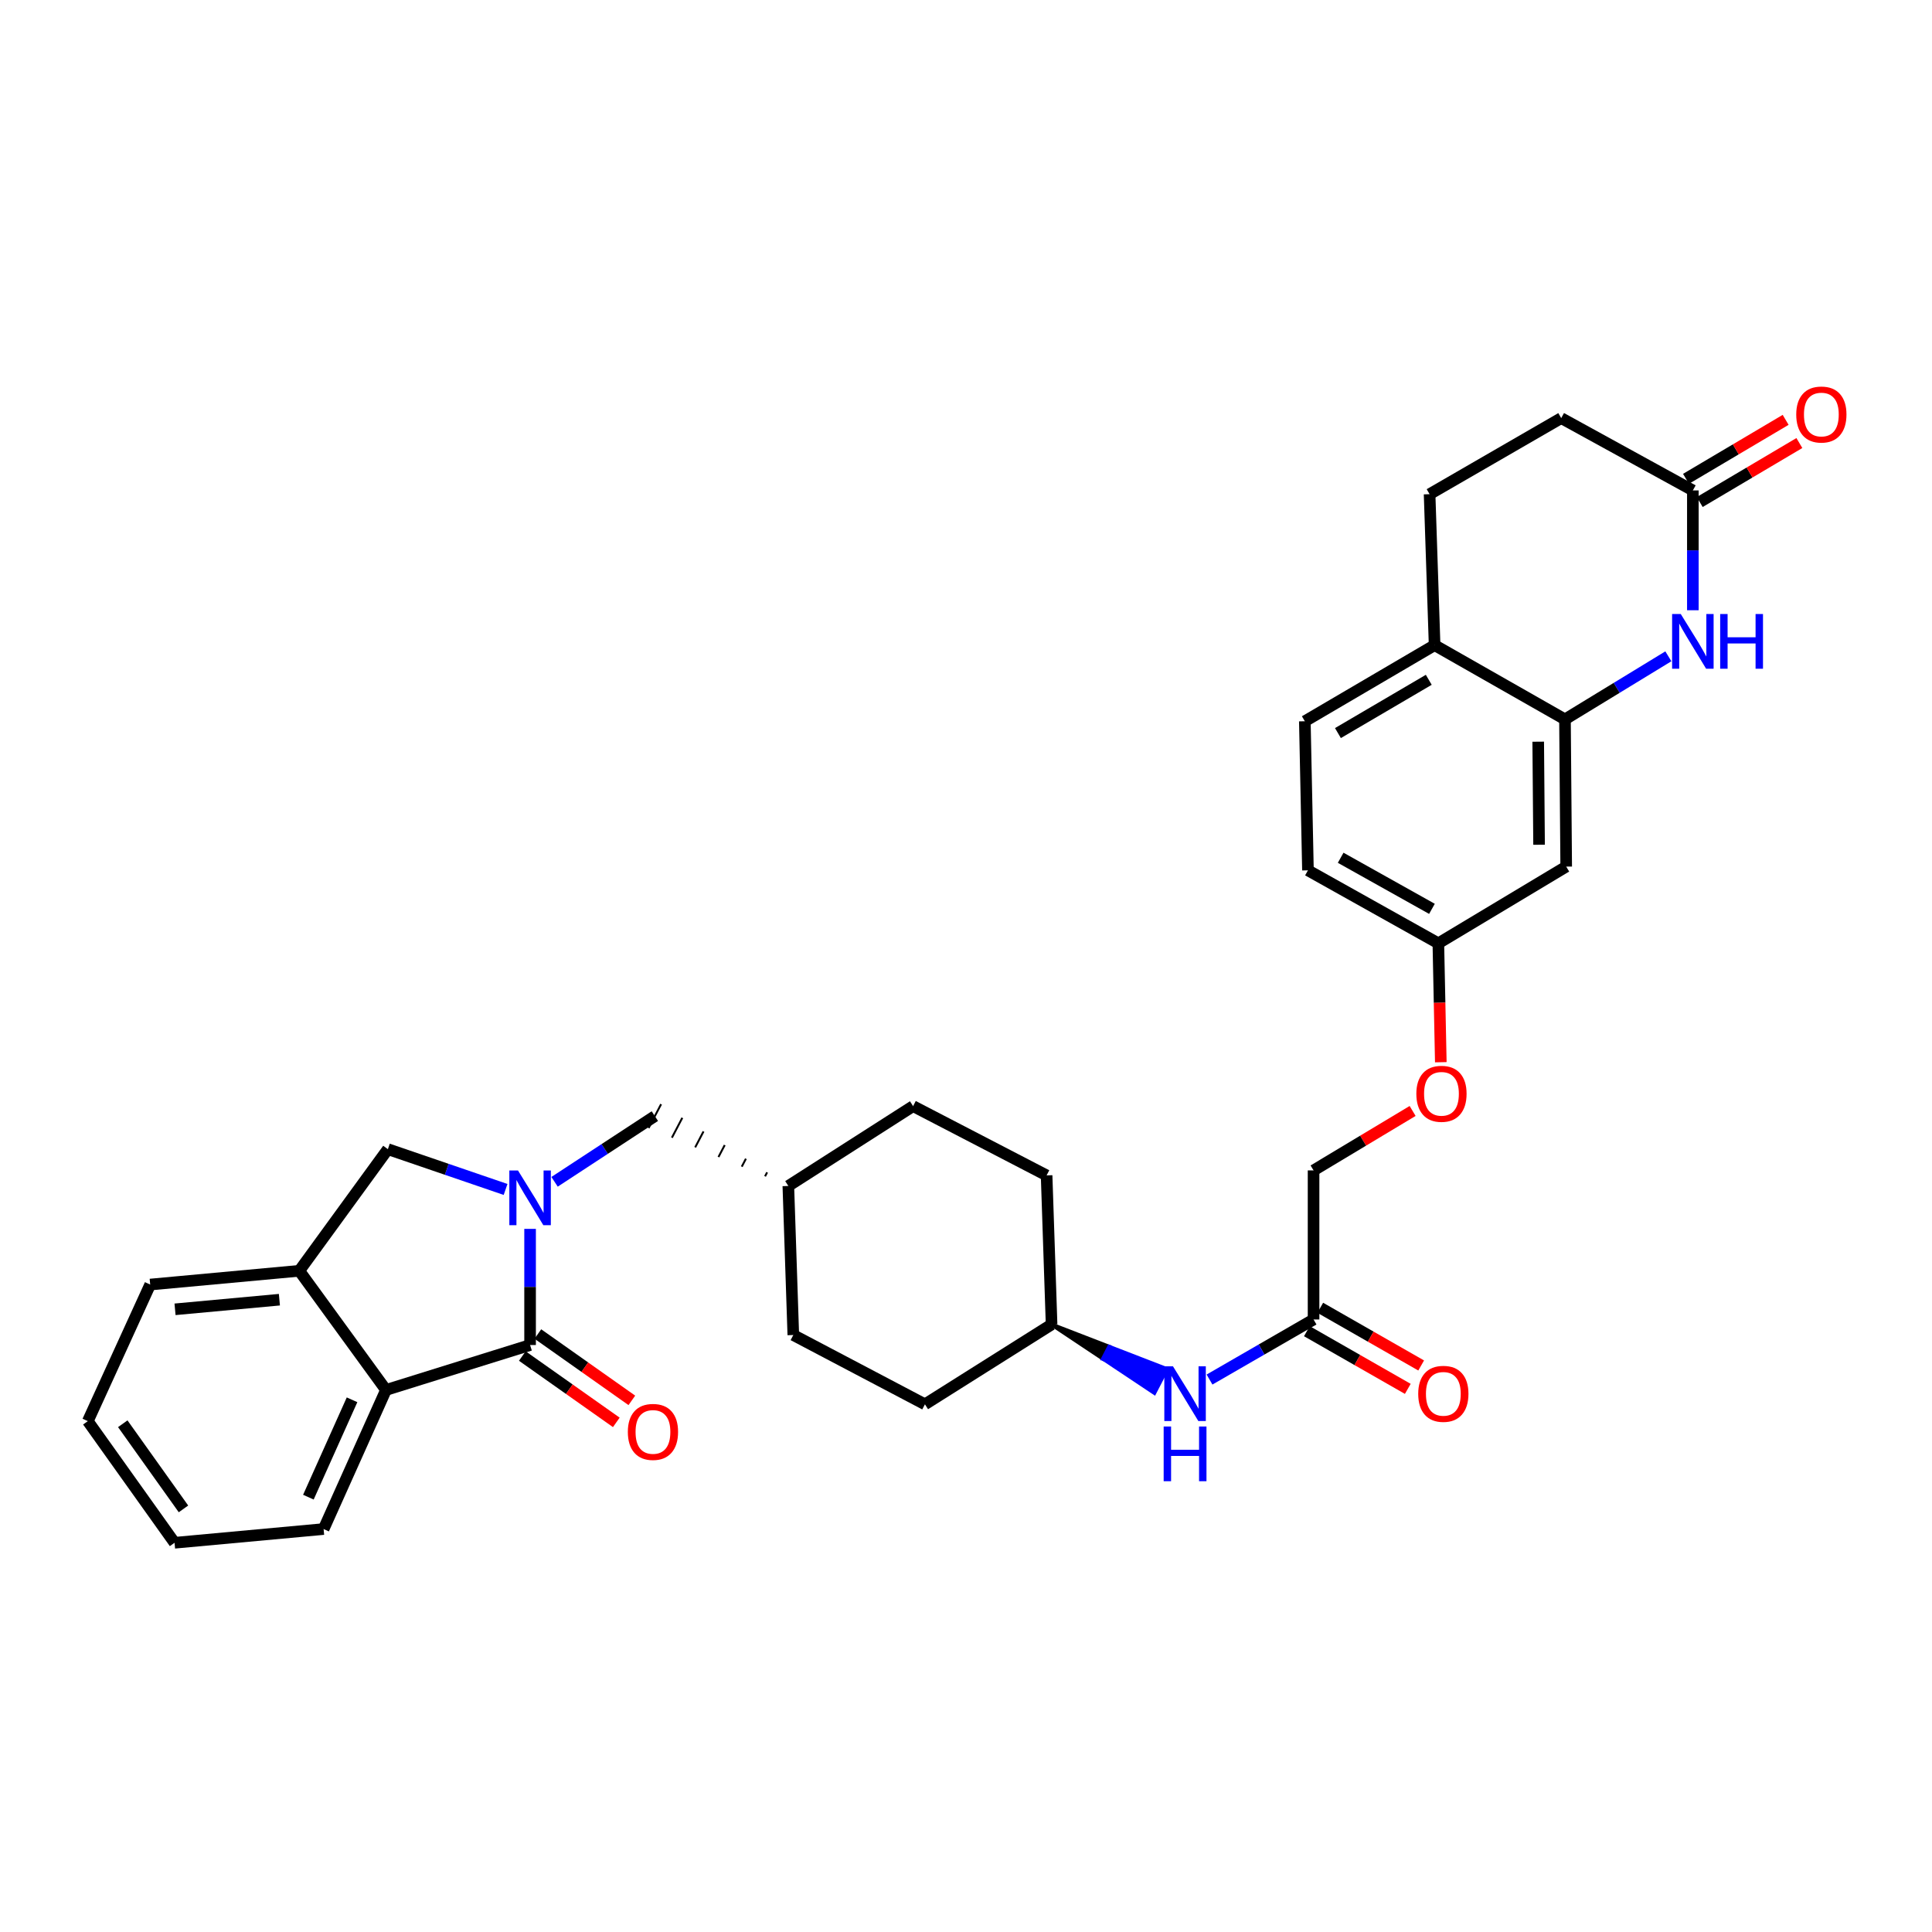 <?xml version='1.0' encoding='iso-8859-1'?>
<svg version='1.1' baseProfile='full'
              xmlns='http://www.w3.org/2000/svg'
                      xmlns:rdkit='http://www.rdkit.org/xml'
                      xmlns:xlink='http://www.w3.org/1999/xlink'
                  xml:space='preserve'
width='1000px' height='1000px' viewBox='0 0 1000 1000'>
<!-- END OF HEADER -->
<rect style='opacity:1.0;fill:#FFFFFF;stroke:none' width='1000' height='1000' x='0' y='0'> </rect>
<path class='bond-0' d='M 274.372,636.066 L 274.372,666.124' style='fill:none;fill-rule:evenodd;stroke:#0000FF;stroke-width:6px;stroke-linecap:butt;stroke-linejoin:miter;stroke-opacity:1' />
<path class='bond-0' d='M 274.372,666.124 L 274.372,696.181' style='fill:none;fill-rule:evenodd;stroke:#000000;stroke-width:6px;stroke-linecap:butt;stroke-linejoin:miter;stroke-opacity:1' />
<path class='bond-4' d='M 261.687,615.66 L 231.226,605.232' style='fill:none;fill-rule:evenodd;stroke:#0000FF;stroke-width:6px;stroke-linecap:butt;stroke-linejoin:miter;stroke-opacity:1' />
<path class='bond-4' d='M 231.226,605.232 L 200.765,594.805' style='fill:none;fill-rule:evenodd;stroke:#000000;stroke-width:6px;stroke-linecap:butt;stroke-linejoin:miter;stroke-opacity:1' />
<path class='bond-8' d='M 287.042,611.702 L 312.997,594.7' style='fill:none;fill-rule:evenodd;stroke:#0000FF;stroke-width:6px;stroke-linecap:butt;stroke-linejoin:miter;stroke-opacity:1' />
<path class='bond-8' d='M 312.997,594.7 L 338.952,577.697' style='fill:none;fill-rule:evenodd;stroke:#000000;stroke-width:6px;stroke-linecap:butt;stroke-linejoin:miter;stroke-opacity:1' />
<path class='bond-2' d='M 274.372,696.181 L 199.789,719.441' style='fill:none;fill-rule:evenodd;stroke:#000000;stroke-width:6px;stroke-linecap:butt;stroke-linejoin:miter;stroke-opacity:1' />
<path class='bond-11' d='M 270.35,701.878 L 294.675,719.049' style='fill:none;fill-rule:evenodd;stroke:#000000;stroke-width:6px;stroke-linecap:butt;stroke-linejoin:miter;stroke-opacity:1' />
<path class='bond-11' d='M 294.675,719.049 L 319,736.22' style='fill:none;fill-rule:evenodd;stroke:#FF0000;stroke-width:6px;stroke-linecap:butt;stroke-linejoin:miter;stroke-opacity:1' />
<path class='bond-11' d='M 278.393,690.484 L 302.718,707.655' style='fill:none;fill-rule:evenodd;stroke:#000000;stroke-width:6px;stroke-linecap:butt;stroke-linejoin:miter;stroke-opacity:1' />
<path class='bond-11' d='M 302.718,707.655 L 327.043,724.826' style='fill:none;fill-rule:evenodd;stroke:#FF0000;stroke-width:6px;stroke-linecap:butt;stroke-linejoin:miter;stroke-opacity:1' />
<path class='bond-1' d='M 863.541,339.708 L 836.785,356.029' style='fill:none;fill-rule:evenodd;stroke:#0000FF;stroke-width:6px;stroke-linecap:butt;stroke-linejoin:miter;stroke-opacity:1' />
<path class='bond-1' d='M 836.785,356.029 L 810.028,372.35' style='fill:none;fill-rule:evenodd;stroke:#000000;stroke-width:6px;stroke-linecap:butt;stroke-linejoin:miter;stroke-opacity:1' />
<path class='bond-6' d='M 876.22,315.861 L 876.22,284.852' style='fill:none;fill-rule:evenodd;stroke:#0000FF;stroke-width:6px;stroke-linecap:butt;stroke-linejoin:miter;stroke-opacity:1' />
<path class='bond-6' d='M 876.22,284.852 L 876.22,253.843' style='fill:none;fill-rule:evenodd;stroke:#000000;stroke-width:6px;stroke-linecap:butt;stroke-linejoin:miter;stroke-opacity:1' />
<path class='bond-28' d='M 199.789,719.441 L 167.502,791.436' style='fill:none;fill-rule:evenodd;stroke:#000000;stroke-width:6px;stroke-linecap:butt;stroke-linejoin:miter;stroke-opacity:1' />
<path class='bond-28' d='M 182.22,724.533 L 159.62,774.93' style='fill:none;fill-rule:evenodd;stroke:#000000;stroke-width:6px;stroke-linecap:butt;stroke-linejoin:miter;stroke-opacity:1' />
<path class='bond-32' d='M 199.789,719.441 L 154.912,657.766' style='fill:none;fill-rule:evenodd;stroke:#000000;stroke-width:6px;stroke-linecap:butt;stroke-linejoin:miter;stroke-opacity:1' />
<path class='bond-3' d='M 810.028,372.35 L 810.663,448.552' style='fill:none;fill-rule:evenodd;stroke:#000000;stroke-width:6px;stroke-linecap:butt;stroke-linejoin:miter;stroke-opacity:1' />
<path class='bond-3' d='M 796.177,383.897 L 796.622,437.238' style='fill:none;fill-rule:evenodd;stroke:#000000;stroke-width:6px;stroke-linecap:butt;stroke-linejoin:miter;stroke-opacity:1' />
<path class='bond-35' d='M 810.028,372.35 L 742.55,333.927' style='fill:none;fill-rule:evenodd;stroke:#000000;stroke-width:6px;stroke-linecap:butt;stroke-linejoin:miter;stroke-opacity:1' />
<path class='bond-5' d='M 200.765,594.805 L 154.912,657.766' style='fill:none;fill-rule:evenodd;stroke:#000000;stroke-width:6px;stroke-linecap:butt;stroke-linejoin:miter;stroke-opacity:1' />
<path class='bond-29' d='M 154.912,657.766 L 77.741,664.879' style='fill:none;fill-rule:evenodd;stroke:#000000;stroke-width:6px;stroke-linecap:butt;stroke-linejoin:miter;stroke-opacity:1' />
<path class='bond-29' d='M 144.616,672.721 L 90.597,677.7' style='fill:none;fill-rule:evenodd;stroke:#000000;stroke-width:6px;stroke-linecap:butt;stroke-linejoin:miter;stroke-opacity:1' />
<path class='bond-13' d='M 879.772,259.844 L 905.56,244.579' style='fill:none;fill-rule:evenodd;stroke:#000000;stroke-width:6px;stroke-linecap:butt;stroke-linejoin:miter;stroke-opacity:1' />
<path class='bond-13' d='M 905.56,244.579 L 931.349,229.314' style='fill:none;fill-rule:evenodd;stroke:#FF0000;stroke-width:6px;stroke-linecap:butt;stroke-linejoin:miter;stroke-opacity:1' />
<path class='bond-13' d='M 872.668,247.842 L 898.456,232.577' style='fill:none;fill-rule:evenodd;stroke:#000000;stroke-width:6px;stroke-linecap:butt;stroke-linejoin:miter;stroke-opacity:1' />
<path class='bond-13' d='M 898.456,232.577 L 924.245,217.313' style='fill:none;fill-rule:evenodd;stroke:#FF0000;stroke-width:6px;stroke-linecap:butt;stroke-linejoin:miter;stroke-opacity:1' />
<path class='bond-36' d='M 876.22,253.843 L 808.083,216.412' style='fill:none;fill-rule:evenodd;stroke:#000000;stroke-width:6px;stroke-linecap:butt;stroke-linejoin:miter;stroke-opacity:1' />
<path class='bond-7' d='M 810.663,448.552 L 744.487,488.254' style='fill:none;fill-rule:evenodd;stroke:#000000;stroke-width:6px;stroke-linecap:butt;stroke-linejoin:miter;stroke-opacity:1' />
<path class='bond-22' d='M 397.066,606.801 L 395.988,608.861' style='fill:none;fill-rule:evenodd;stroke:#000000;stroke-width:1.0px;stroke-linecap:butt;stroke-linejoin:miter;stroke-opacity:1' />
<path class='bond-22' d='M 386.09,599.745 L 383.934,603.864' style='fill:none;fill-rule:evenodd;stroke:#000000;stroke-width:1.0px;stroke-linecap:butt;stroke-linejoin:miter;stroke-opacity:1' />
<path class='bond-22' d='M 375.114,592.688 L 371.88,598.867' style='fill:none;fill-rule:evenodd;stroke:#000000;stroke-width:1.0px;stroke-linecap:butt;stroke-linejoin:miter;stroke-opacity:1' />
<path class='bond-22' d='M 364.138,585.632 L 359.826,593.87' style='fill:none;fill-rule:evenodd;stroke:#000000;stroke-width:1.0px;stroke-linecap:butt;stroke-linejoin:miter;stroke-opacity:1' />
<path class='bond-22' d='M 353.162,578.576 L 347.772,588.873' style='fill:none;fill-rule:evenodd;stroke:#000000;stroke-width:1.0px;stroke-linecap:butt;stroke-linejoin:miter;stroke-opacity:1' />
<path class='bond-22' d='M 342.186,571.519 L 335.718,583.876' style='fill:none;fill-rule:evenodd;stroke:#000000;stroke-width:1.0px;stroke-linecap:butt;stroke-linejoin:miter;stroke-opacity:1' />
<path class='bond-9' d='M 679.899,682.963 L 652.974,698.508' style='fill:none;fill-rule:evenodd;stroke:#000000;stroke-width:6px;stroke-linecap:butt;stroke-linejoin:miter;stroke-opacity:1' />
<path class='bond-9' d='M 652.974,698.508 L 626.049,714.053' style='fill:none;fill-rule:evenodd;stroke:#0000FF;stroke-width:6px;stroke-linecap:butt;stroke-linejoin:miter;stroke-opacity:1' />
<path class='bond-14' d='M 676.438,689.017 L 702.555,703.948' style='fill:none;fill-rule:evenodd;stroke:#000000;stroke-width:6px;stroke-linecap:butt;stroke-linejoin:miter;stroke-opacity:1' />
<path class='bond-14' d='M 702.555,703.948 L 728.672,718.878' style='fill:none;fill-rule:evenodd;stroke:#FF0000;stroke-width:6px;stroke-linecap:butt;stroke-linejoin:miter;stroke-opacity:1' />
<path class='bond-14' d='M 683.36,676.909 L 709.477,691.84' style='fill:none;fill-rule:evenodd;stroke:#000000;stroke-width:6px;stroke-linecap:butt;stroke-linejoin:miter;stroke-opacity:1' />
<path class='bond-14' d='M 709.477,691.84 L 735.594,706.771' style='fill:none;fill-rule:evenodd;stroke:#FF0000;stroke-width:6px;stroke-linecap:butt;stroke-linejoin:miter;stroke-opacity:1' />
<path class='bond-20' d='M 679.899,682.963 L 679.899,605.8' style='fill:none;fill-rule:evenodd;stroke:#000000;stroke-width:6px;stroke-linecap:butt;stroke-linejoin:miter;stroke-opacity:1' />
<path class='bond-10' d='M 742.55,333.927 L 675.382,373.318' style='fill:none;fill-rule:evenodd;stroke:#000000;stroke-width:6px;stroke-linecap:butt;stroke-linejoin:miter;stroke-opacity:1' />
<path class='bond-10' d='M 739.53,351.866 L 692.512,379.44' style='fill:none;fill-rule:evenodd;stroke:#000000;stroke-width:6px;stroke-linecap:butt;stroke-linejoin:miter;stroke-opacity:1' />
<path class='bond-16' d='M 742.55,333.927 L 739.954,255.788' style='fill:none;fill-rule:evenodd;stroke:#000000;stroke-width:6px;stroke-linecap:butt;stroke-linejoin:miter;stroke-opacity:1' />
<path class='bond-12' d='M 544.299,685.543 L 570.897,703.26 L 574.106,697.069 Z' style='fill:#000000;fill-rule:evenodd;fill-opacity:1;stroke:#000000;stroke-width:2px;stroke-linecap:butt;stroke-linejoin:miter;stroke-opacity:1;' />
<path class='bond-12' d='M 570.897,703.26 L 603.913,708.595 L 597.494,720.976 Z' style='fill:#0000FF;fill-rule:evenodd;fill-opacity:1;stroke:#0000FF;stroke-width:2px;stroke-linecap:butt;stroke-linejoin:miter;stroke-opacity:1;' />
<path class='bond-12' d='M 570.897,703.26 L 574.106,697.069 L 603.913,708.595 Z' style='fill:#0000FF;fill-rule:evenodd;fill-opacity:1;stroke:#0000FF;stroke-width:2px;stroke-linecap:butt;stroke-linejoin:miter;stroke-opacity:1;' />
<path class='bond-15' d='M 744.487,488.254 L 745.124,519.028' style='fill:none;fill-rule:evenodd;stroke:#000000;stroke-width:6px;stroke-linecap:butt;stroke-linejoin:miter;stroke-opacity:1' />
<path class='bond-15' d='M 745.124,519.028 L 745.761,549.802' style='fill:none;fill-rule:evenodd;stroke:#FF0000;stroke-width:6px;stroke-linecap:butt;stroke-linejoin:miter;stroke-opacity:1' />
<path class='bond-23' d='M 744.487,488.254 L 676.993,450.482' style='fill:none;fill-rule:evenodd;stroke:#000000;stroke-width:6px;stroke-linecap:butt;stroke-linejoin:miter;stroke-opacity:1' />
<path class='bond-23' d='M 741.174,470.417 L 693.928,443.977' style='fill:none;fill-rule:evenodd;stroke:#000000;stroke-width:6px;stroke-linecap:butt;stroke-linejoin:miter;stroke-opacity:1' />
<path class='bond-19' d='M 739.954,255.788 L 808.083,216.412' style='fill:none;fill-rule:evenodd;stroke:#000000;stroke-width:6px;stroke-linecap:butt;stroke-linejoin:miter;stroke-opacity:1' />
<path class='bond-17' d='M 675.382,373.318 L 676.993,450.482' style='fill:none;fill-rule:evenodd;stroke:#000000;stroke-width:6px;stroke-linecap:butt;stroke-linejoin:miter;stroke-opacity:1' />
<path class='bond-18' d='M 731.168,575.028 L 705.533,590.414' style='fill:none;fill-rule:evenodd;stroke:#FF0000;stroke-width:6px;stroke-linecap:butt;stroke-linejoin:miter;stroke-opacity:1' />
<path class='bond-18' d='M 705.533,590.414 L 679.899,605.8' style='fill:none;fill-rule:evenodd;stroke:#000000;stroke-width:6px;stroke-linecap:butt;stroke-linejoin:miter;stroke-opacity:1' />
<path class='bond-21' d='M 544.299,685.543 L 541.719,608.38' style='fill:none;fill-rule:evenodd;stroke:#000000;stroke-width:6px;stroke-linecap:butt;stroke-linejoin:miter;stroke-opacity:1' />
<path class='bond-33' d='M 544.299,685.543 L 478.751,726.871' style='fill:none;fill-rule:evenodd;stroke:#000000;stroke-width:6px;stroke-linecap:butt;stroke-linejoin:miter;stroke-opacity:1' />
<path class='bond-26' d='M 408.042,613.858 L 410.614,691.005' style='fill:none;fill-rule:evenodd;stroke:#000000;stroke-width:6px;stroke-linecap:butt;stroke-linejoin:miter;stroke-opacity:1' />
<path class='bond-27' d='M 408.042,613.858 L 472.614,572.529' style='fill:none;fill-rule:evenodd;stroke:#000000;stroke-width:6px;stroke-linecap:butt;stroke-linejoin:miter;stroke-opacity:1' />
<path class='bond-24' d='M 478.751,726.871 L 410.614,691.005' style='fill:none;fill-rule:evenodd;stroke:#000000;stroke-width:6px;stroke-linecap:butt;stroke-linejoin:miter;stroke-opacity:1' />
<path class='bond-25' d='M 541.719,608.38 L 472.614,572.529' style='fill:none;fill-rule:evenodd;stroke:#000000;stroke-width:6px;stroke-linecap:butt;stroke-linejoin:miter;stroke-opacity:1' />
<path class='bond-30' d='M 167.502,791.436 L 90.347,798.541' style='fill:none;fill-rule:evenodd;stroke:#000000;stroke-width:6px;stroke-linecap:butt;stroke-linejoin:miter;stroke-opacity:1' />
<path class='bond-31' d='M 77.741,664.879 L 45.455,735.58' style='fill:none;fill-rule:evenodd;stroke:#000000;stroke-width:6px;stroke-linecap:butt;stroke-linejoin:miter;stroke-opacity:1' />
<path class='bond-34' d='M 90.347,798.541 L 45.455,735.58' style='fill:none;fill-rule:evenodd;stroke:#000000;stroke-width:6px;stroke-linecap:butt;stroke-linejoin:miter;stroke-opacity:1' />
<path class='bond-34' d='M 94.969,781 L 63.544,736.928' style='fill:none;fill-rule:evenodd;stroke:#000000;stroke-width:6px;stroke-linecap:butt;stroke-linejoin:miter;stroke-opacity:1' />
<path  class='atom-0' d='M 268.112 605.842
L 277.392 620.842
Q 278.312 622.322, 279.792 625.002
Q 281.272 627.682, 281.352 627.842
L 281.352 605.842
L 285.112 605.842
L 285.112 634.162
L 281.232 634.162
L 271.272 617.762
Q 270.112 615.842, 268.872 613.642
Q 267.672 611.442, 267.312 610.762
L 267.312 634.162
L 263.632 634.162
L 263.632 605.842
L 268.112 605.842
' fill='#0000FF'/>
<path  class='atom-2' d='M 869.96 317.815
L 879.24 332.815
Q 880.16 334.295, 881.64 336.975
Q 883.12 339.655, 883.2 339.815
L 883.2 317.815
L 886.96 317.815
L 886.96 346.135
L 883.08 346.135
L 873.12 329.735
Q 871.96 327.815, 870.72 325.615
Q 869.52 323.415, 869.16 322.735
L 869.16 346.135
L 865.48 346.135
L 865.48 317.815
L 869.96 317.815
' fill='#0000FF'/>
<path  class='atom-2' d='M 890.36 317.815
L 894.2 317.815
L 894.2 329.855
L 908.68 329.855
L 908.68 317.815
L 912.52 317.815
L 912.52 346.135
L 908.68 346.135
L 908.68 333.055
L 894.2 333.055
L 894.2 346.135
L 890.36 346.135
L 890.36 317.815
' fill='#0000FF'/>
<path  class='atom-12' d='M 324.968 741.154
Q 324.968 734.354, 328.328 730.554
Q 331.688 726.754, 337.968 726.754
Q 344.248 726.754, 347.608 730.554
Q 350.968 734.354, 350.968 741.154
Q 350.968 748.034, 347.568 751.954
Q 344.168 755.834, 337.968 755.834
Q 331.728 755.834, 328.328 751.954
Q 324.968 748.074, 324.968 741.154
M 337.968 752.634
Q 342.288 752.634, 344.608 749.754
Q 346.968 746.834, 346.968 741.154
Q 346.968 735.594, 344.608 732.794
Q 342.288 729.954, 337.968 729.954
Q 333.648 729.954, 331.288 732.754
Q 328.968 735.554, 328.968 741.154
Q 328.968 746.874, 331.288 749.754
Q 333.648 752.634, 337.968 752.634
' fill='#FF0000'/>
<path  class='atom-13' d='M 607.129 707.202
L 616.409 722.202
Q 617.329 723.682, 618.809 726.362
Q 620.289 729.042, 620.369 729.202
L 620.369 707.202
L 624.129 707.202
L 624.129 735.522
L 620.249 735.522
L 610.289 719.122
Q 609.129 717.202, 607.889 715.002
Q 606.689 712.802, 606.329 712.122
L 606.329 735.522
L 602.649 735.522
L 602.649 707.202
L 607.129 707.202
' fill='#0000FF'/>
<path  class='atom-13' d='M 602.309 738.354
L 606.149 738.354
L 606.149 750.394
L 620.629 750.394
L 620.629 738.354
L 624.469 738.354
L 624.469 766.674
L 620.629 766.674
L 620.629 753.594
L 606.149 753.594
L 606.149 766.674
L 602.309 766.674
L 602.309 738.354
' fill='#0000FF'/>
<path  class='atom-14' d='M 929.729 214.555
Q 929.729 207.755, 933.089 203.955
Q 936.449 200.155, 942.729 200.155
Q 949.009 200.155, 952.369 203.955
Q 955.729 207.755, 955.729 214.555
Q 955.729 221.435, 952.329 225.355
Q 948.929 229.235, 942.729 229.235
Q 936.489 229.235, 933.089 225.355
Q 929.729 221.475, 929.729 214.555
M 942.729 226.035
Q 947.049 226.035, 949.369 223.155
Q 951.729 220.235, 951.729 214.555
Q 951.729 208.995, 949.369 206.195
Q 947.049 203.355, 942.729 203.355
Q 938.409 203.355, 936.049 206.155
Q 933.729 208.955, 933.729 214.555
Q 933.729 220.275, 936.049 223.155
Q 938.409 226.035, 942.729 226.035
' fill='#FF0000'/>
<path  class='atom-15' d='M 734.067 721.442
Q 734.067 714.642, 737.427 710.842
Q 740.787 707.042, 747.067 707.042
Q 753.347 707.042, 756.707 710.842
Q 760.067 714.642, 760.067 721.442
Q 760.067 728.322, 756.667 732.242
Q 753.267 736.122, 747.067 736.122
Q 740.827 736.122, 737.427 732.242
Q 734.067 728.362, 734.067 721.442
M 747.067 732.922
Q 751.387 732.922, 753.707 730.042
Q 756.067 727.122, 756.067 721.442
Q 756.067 715.882, 753.707 713.082
Q 751.387 710.242, 747.067 710.242
Q 742.747 710.242, 740.387 713.042
Q 738.067 715.842, 738.067 721.442
Q 738.067 727.162, 740.387 730.042
Q 742.747 732.922, 747.067 732.922
' fill='#FF0000'/>
<path  class='atom-19' d='M 733.098 566.148
Q 733.098 559.348, 736.458 555.548
Q 739.818 551.748, 746.098 551.748
Q 752.378 551.748, 755.738 555.548
Q 759.098 559.348, 759.098 566.148
Q 759.098 573.028, 755.698 576.948
Q 752.298 580.828, 746.098 580.828
Q 739.858 580.828, 736.458 576.948
Q 733.098 573.068, 733.098 566.148
M 746.098 577.628
Q 750.418 577.628, 752.738 574.748
Q 755.098 571.828, 755.098 566.148
Q 755.098 560.588, 752.738 557.788
Q 750.418 554.948, 746.098 554.948
Q 741.778 554.948, 739.418 557.748
Q 737.098 560.548, 737.098 566.148
Q 737.098 571.868, 739.418 574.748
Q 741.778 577.628, 746.098 577.628
' fill='#FF0000'/>
</svg>

